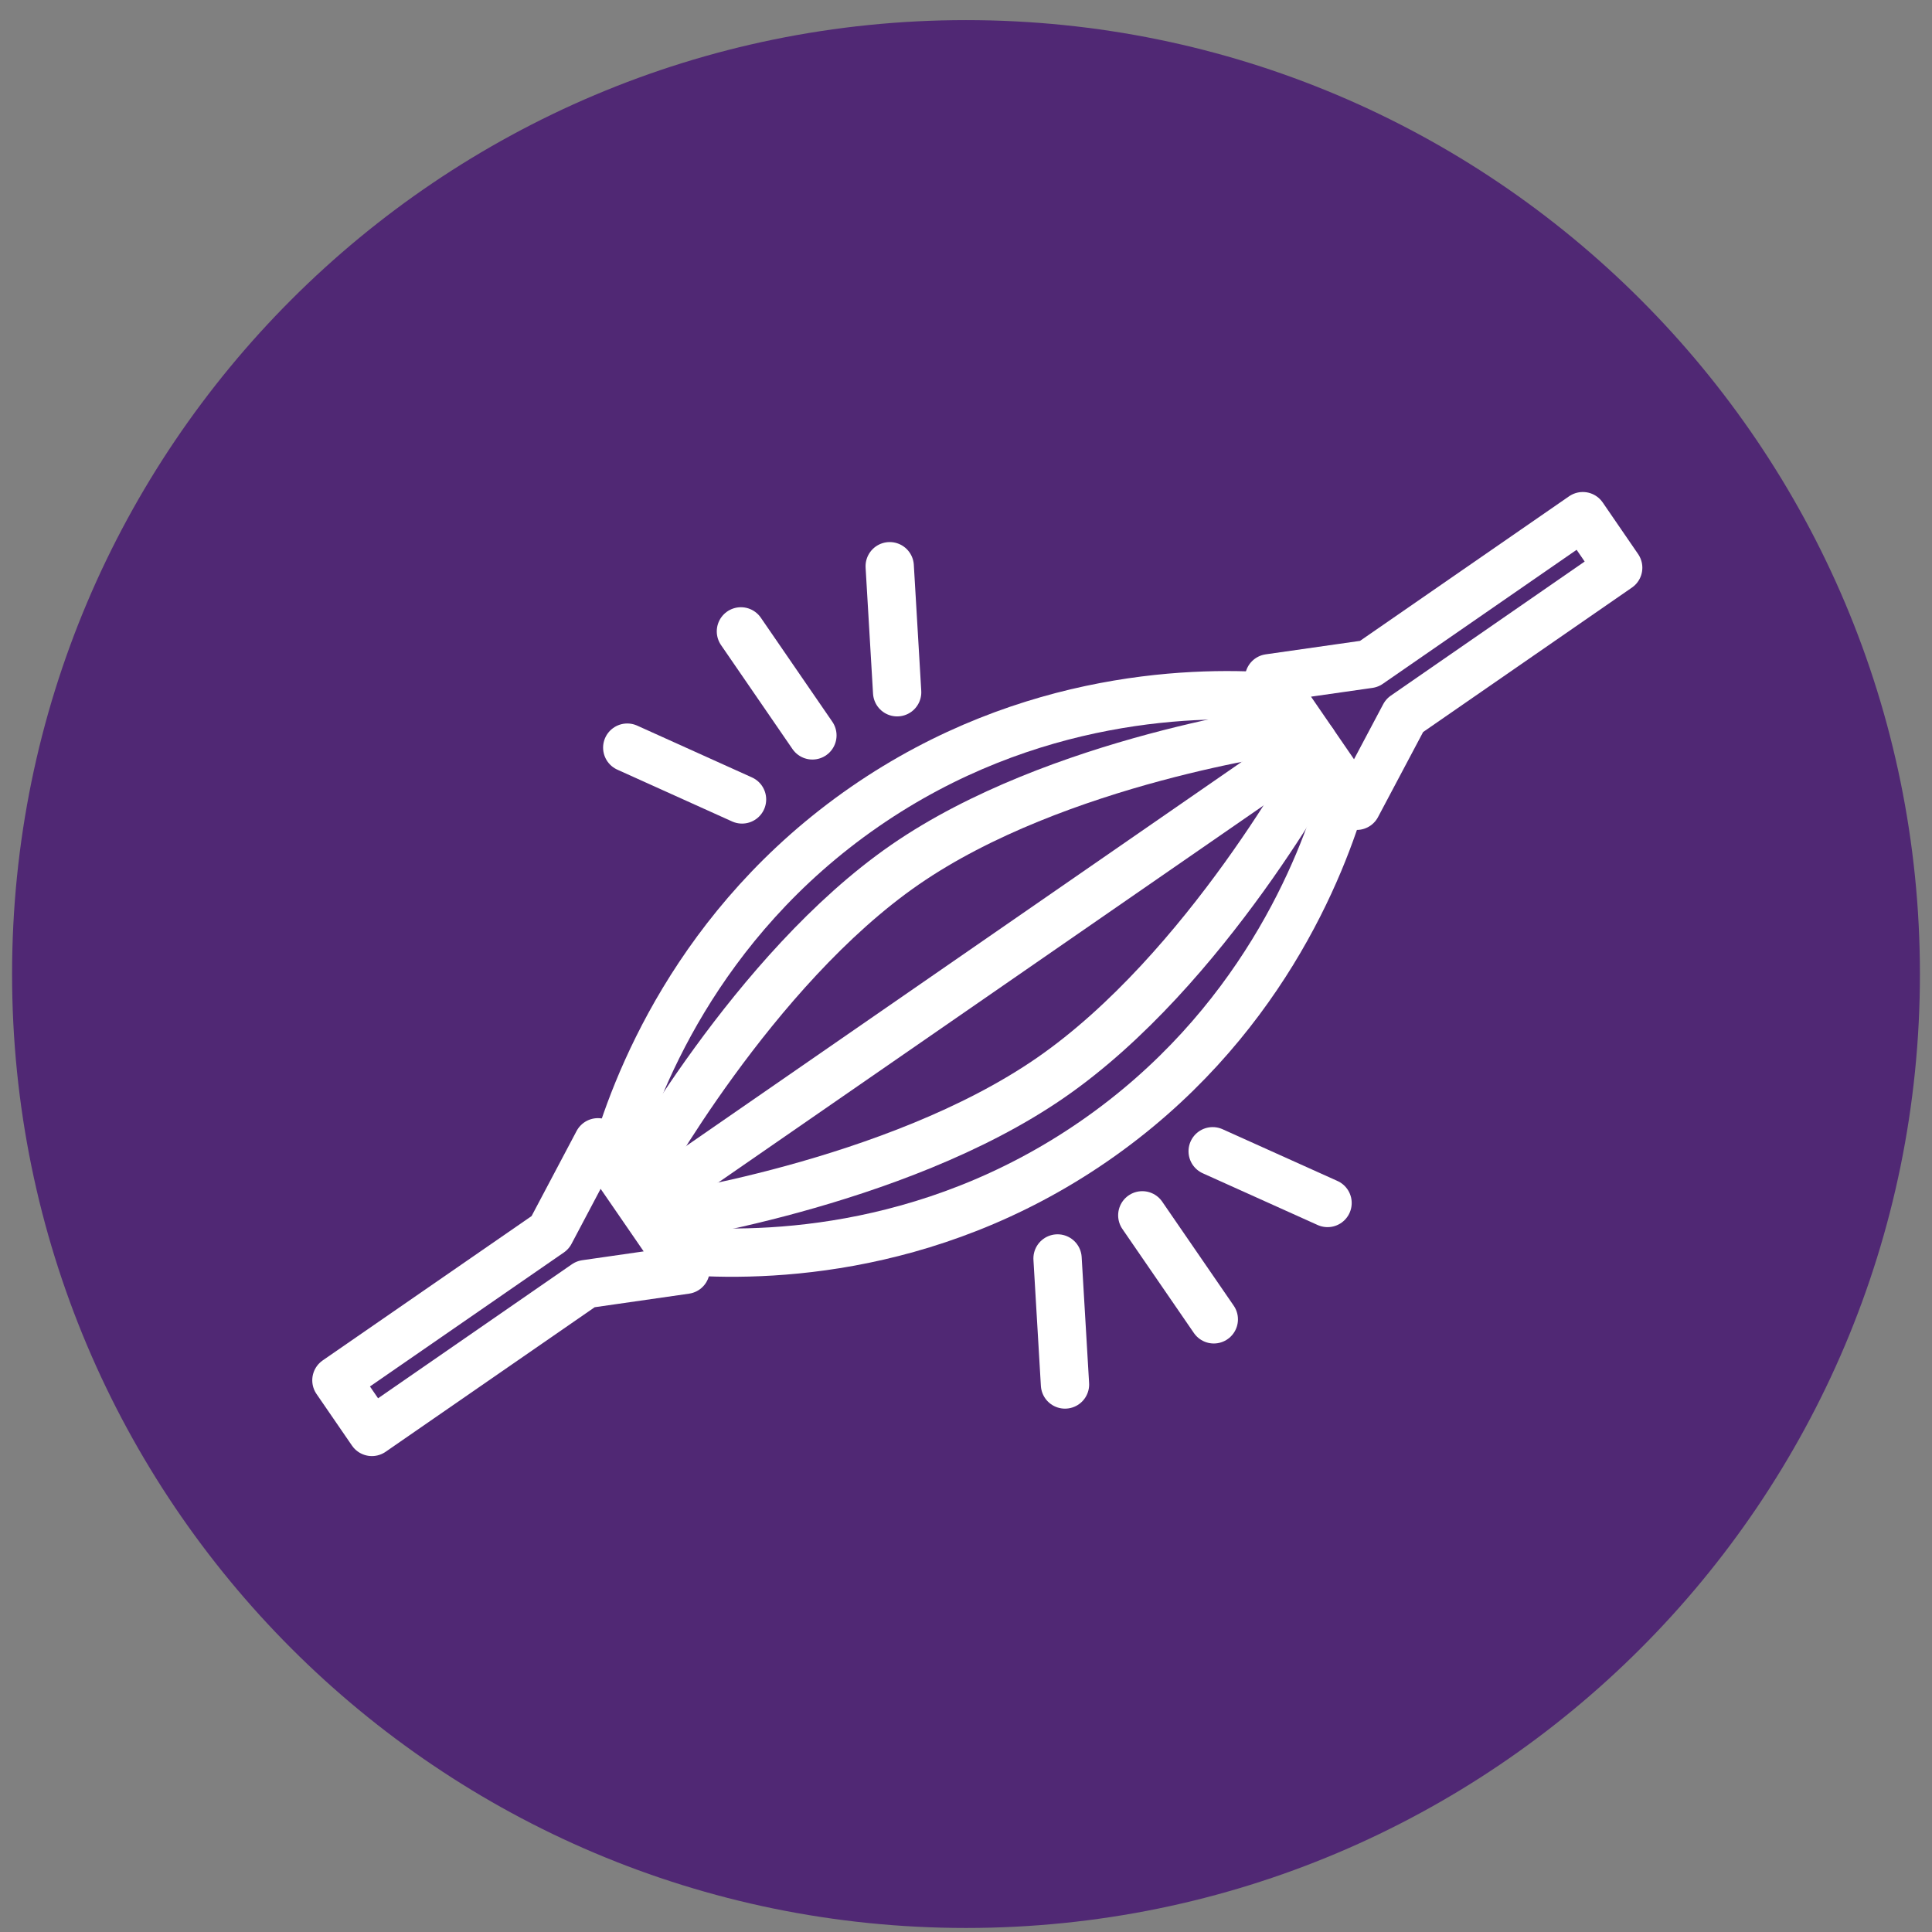 <svg width="80" height="80" viewBox="0 0 80 80" fill="none" xmlns="http://www.w3.org/2000/svg">
<rect x="0" y="0" width="80" height="80" fill="#808080" stroke="none"/>
<g clip-path="url(#clip0_947_7273)">
<path d="M40 79.833C61.815 79.833 79.5 62.148 79.5 40.333C79.5 18.518 61.815 0.833 40 0.833C18.185 0.833 0.5 18.518 0.5 40.333C0.5 62.148 18.185 79.833 40 79.833Z" fill="#502874"/>
<path d="M25.41 48.112C26.258 45.019 28.826 38.234 35.803 33.409C42.631 28.688 49.713 28.596 52.993 28.878" stroke="white" stroke-width="2" stroke-linecap="round" stroke-linejoin="round"/>
<path d="M53.428 30.184C53.428 30.184 43.771 31.453 37.472 35.806C31.173 40.159 26.4 48.87 26.4 48.87" stroke="white" stroke-width="2" stroke-linecap="round" stroke-linejoin="round"/>
<path d="M26.998 50.498C26.998 50.498 37.052 49.087 43.505 44.625C49.959 40.163 54.685 31.352 54.685 31.352" stroke="white" stroke-width="2" stroke-linecap="round" stroke-linejoin="round"/>
<path d="M27.916 51.758C31.1 52.063 38.336 52.071 45.314 47.246C52.126 42.537 54.736 35.953 55.642 32.767" stroke="white" stroke-width="2" stroke-linecap="round" stroke-linejoin="round"/>
<path d="M58.159 29.628L56.177 33.366L52.55 28.085L56.69 27.494L65.541 21.373L67.006 23.508L58.159 29.628Z" stroke="white" stroke-width="2" stroke-linecap="round" stroke-linejoin="round"/>
<path d="M22.781 51.039L24.759 47.3L28.39 52.578L24.25 53.173L15.399 59.293L13.93 57.155L22.781 51.039Z" stroke="white" stroke-width="2" stroke-linecap="round" stroke-linejoin="round"/>
<path d="M27.11 49.57L54.362 30.726" stroke="white" stroke-width="2" stroke-linecap="round" stroke-linejoin="round"/>
<path d="M33.64 30.451L30.68 26.144" stroke="white" stroke-width="2" stroke-linecap="round" stroke-linejoin="round"/>
<path d="M37.149 28.665L36.841 23.446" stroke="white" stroke-width="2" stroke-linecap="round" stroke-linejoin="round"/>
<path d="M25.973 30.958L30.726 33.103" stroke="white" stroke-width="2" stroke-linecap="round" stroke-linejoin="round"/>
<path d="M47.3 50.324L50.261 54.631" stroke="white" stroke-width="2" stroke-linecap="round" stroke-linejoin="round"/>
<path d="M43.791 52.11L44.099 57.329" stroke="white" stroke-width="2" stroke-linecap="round" stroke-linejoin="round"/>
<path d="M54.971 49.813L50.214 47.671" stroke="white" stroke-width="2" stroke-linecap="round" stroke-linejoin="round"/>
</g>
<defs>
<clipPath id="clip0_947_7273">
<rect width="79" height="79" fill="white" transform="translate(0.5 0.833)"/>
</clipPath>
</defs>
</svg>
